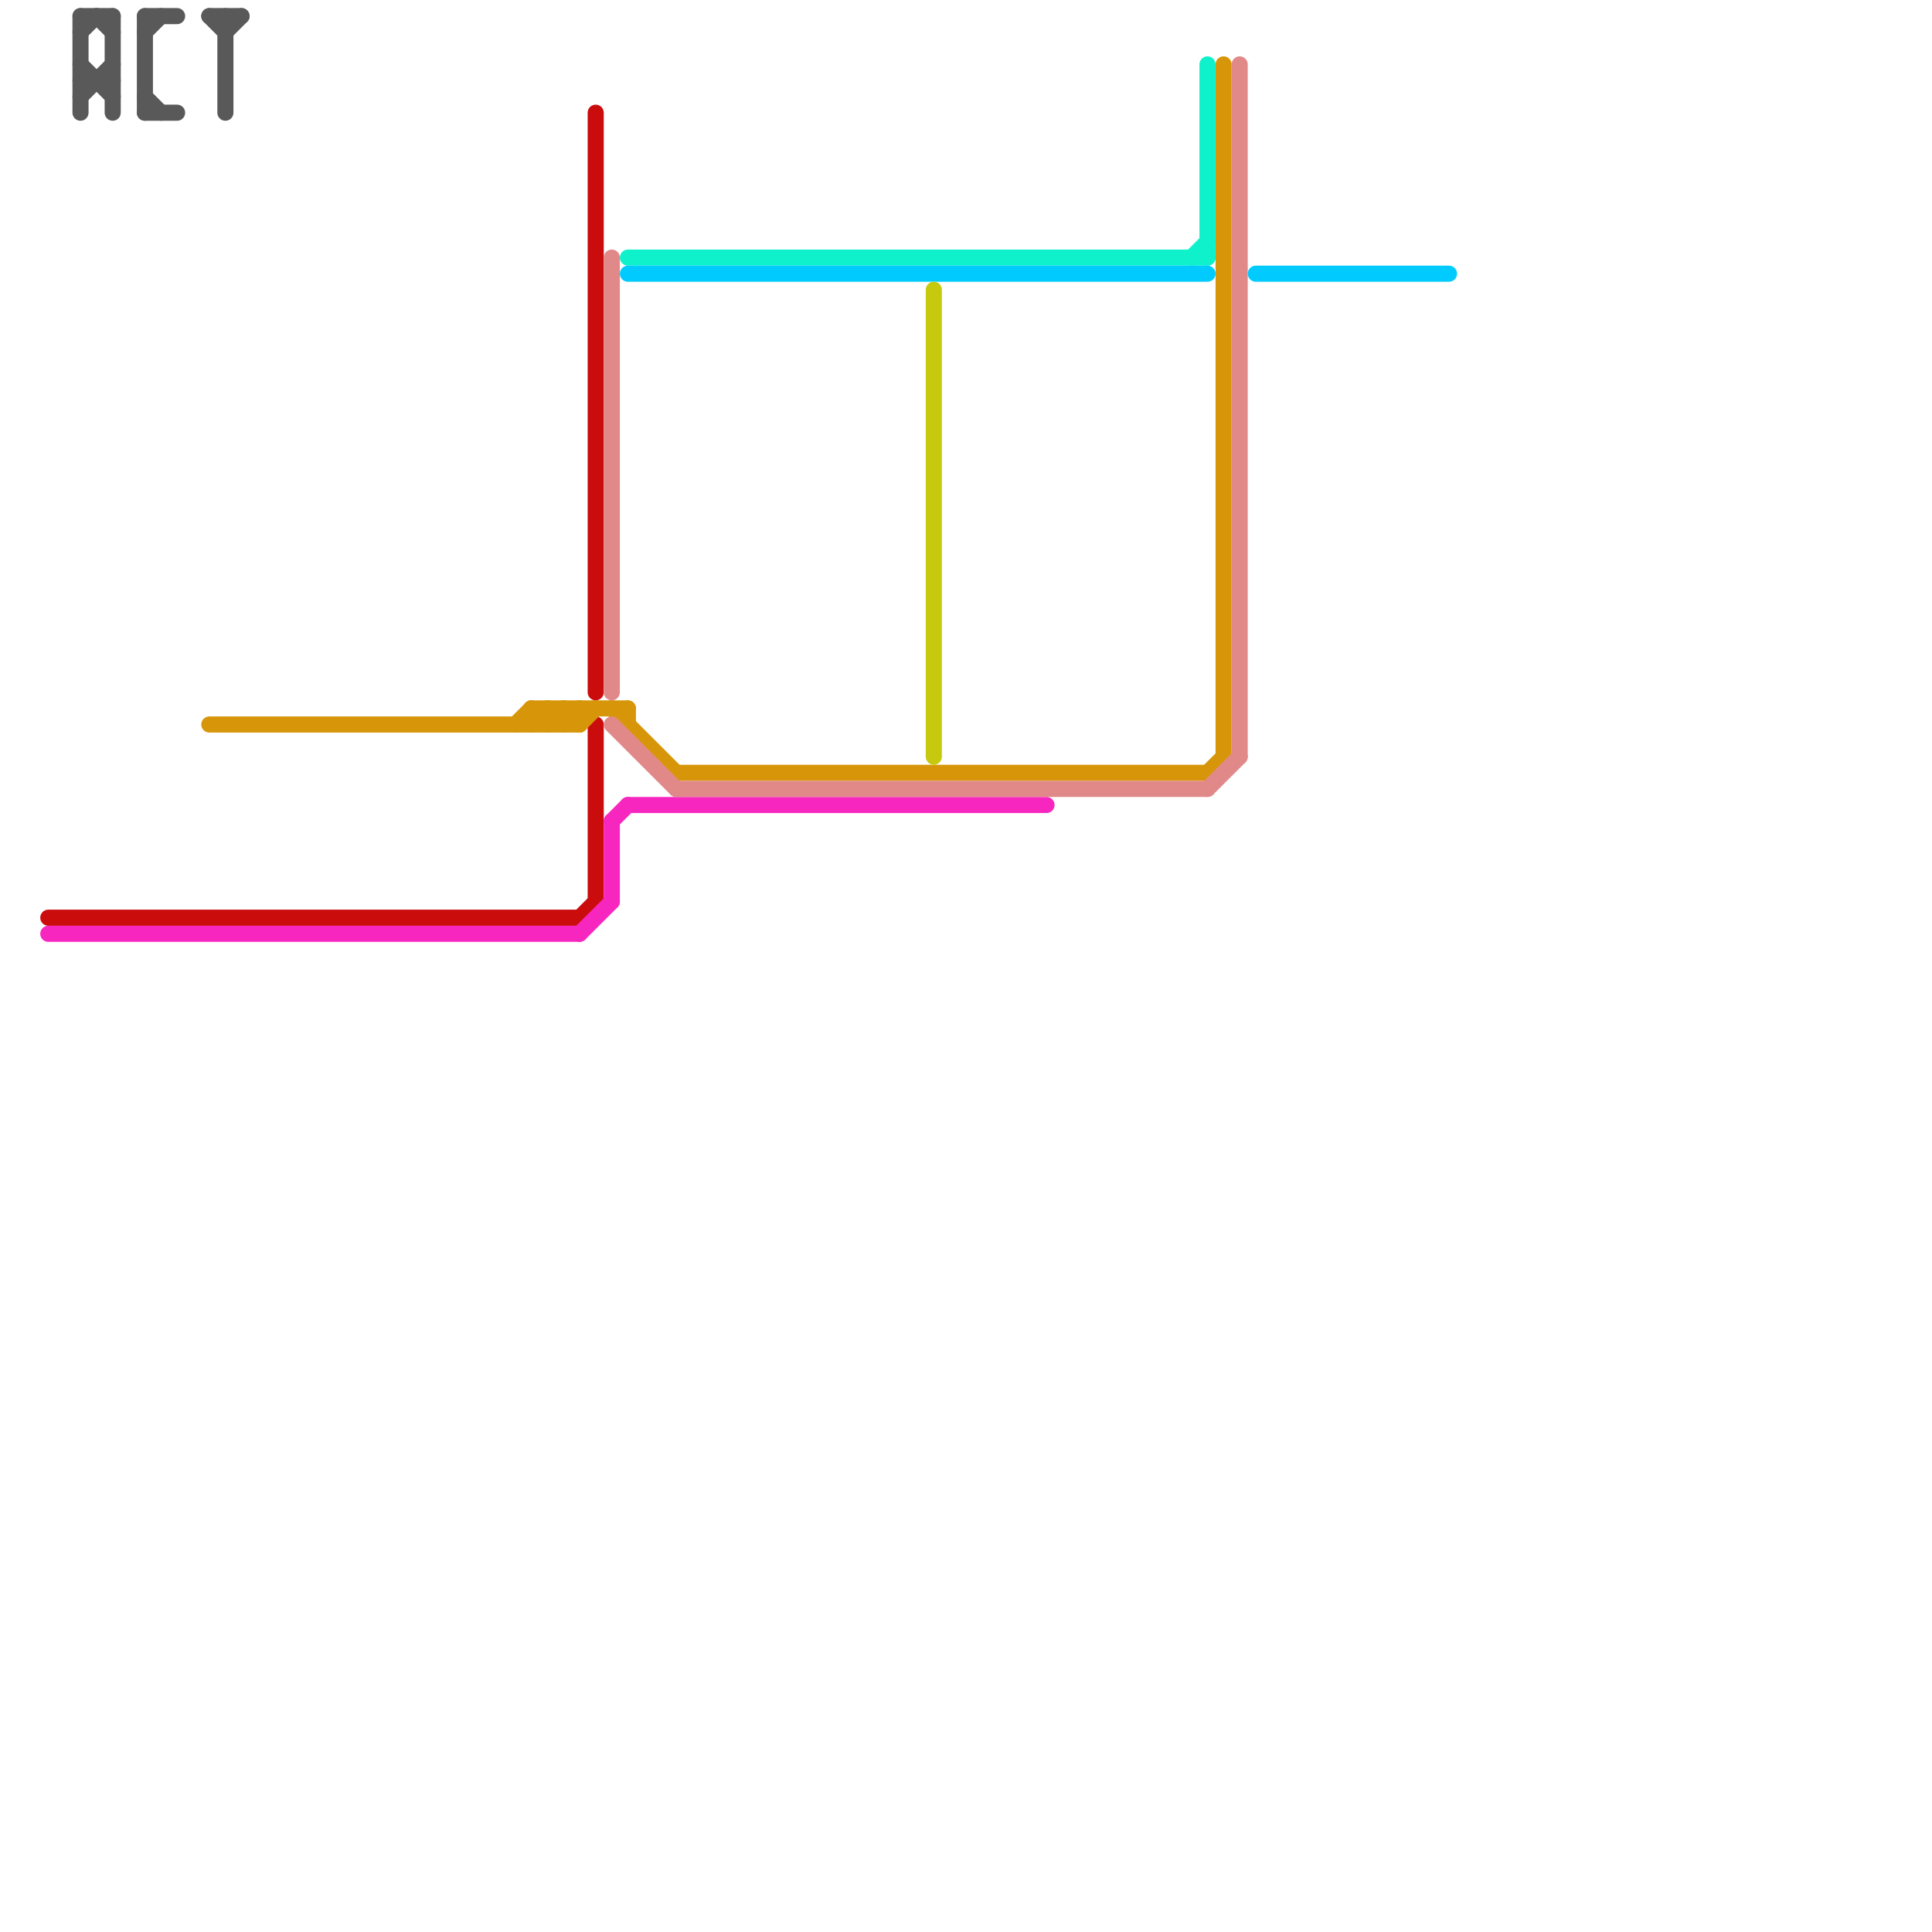 
<svg version="1.1" xmlns="http://www.w3.org/2000/svg" viewBox="0 0 120 120">
<style>text { font: 1px Helvetica; font-weight: 600; white-space: pre; dominant-baseline: central; } line { stroke-width: 1; fill: none; stroke-linecap: round; stroke-linejoin: round; } .c0 { stroke: #595959 } .c1 { stroke: #ca0c0c } .c2 { stroke: #f726bf } .c3 { stroke: #d79609 } .c4 { stroke: #e18989 } .c5 { stroke: #0ef1cb } .c6 { stroke: #01cbfe } .c7 { stroke: #c6c90d }</style><defs><g id="wm-xf"><circle r="1.2" fill="#000"/><circle r="0.9" fill="#fff"/><circle r="0.6" fill="#000"/><circle r="0.3" fill="#fff"/></g><g id="wm"><circle r="0.6" fill="#000"/><circle r="0.3" fill="#fff"/></g></defs><line class="c0" x1="9" y1="6" x2="10" y2="7"/><line class="c0" x1="14" y1="1" x2="14" y2="7"/><line class="c0" x1="5" y1="2" x2="6" y2="1"/><line class="c0" x1="13" y1="1" x2="14" y2="2"/><line class="c0" x1="9" y1="7" x2="11" y2="7"/><line class="c0" x1="9" y1="1" x2="9" y2="7"/><line class="c0" x1="14" y1="2" x2="15" y2="1"/><line class="c0" x1="5" y1="1" x2="5" y2="7"/><line class="c0" x1="5" y1="6" x2="7" y2="4"/><line class="c0" x1="9" y1="2" x2="10" y2="1"/><line class="c0" x1="6" y1="1" x2="7" y2="2"/><line class="c0" x1="5" y1="1" x2="7" y2="1"/><line class="c0" x1="5" y1="4" x2="7" y2="6"/><line class="c0" x1="5" y1="5" x2="7" y2="5"/><line class="c0" x1="7" y1="1" x2="7" y2="7"/><line class="c0" x1="9" y1="1" x2="11" y2="1"/><line class="c0" x1="13" y1="1" x2="15" y2="1"/><line class="c1" x1="37" y1="45" x2="37" y2="56"/><line class="c1" x1="36" y1="57" x2="37" y2="56"/><line class="c1" x1="37" y1="7" x2="37" y2="43"/><line class="c1" x1="3" y1="57" x2="36" y2="57"/><line class="c2" x1="38" y1="51" x2="38" y2="56"/><line class="c2" x1="39" y1="50" x2="65" y2="50"/><line class="c2" x1="3" y1="58" x2="36" y2="58"/><line class="c2" x1="36" y1="58" x2="38" y2="56"/><line class="c2" x1="38" y1="51" x2="39" y2="50"/><line class="c3" x1="32" y1="45" x2="33" y2="44"/><line class="c3" x1="34" y1="45" x2="35" y2="44"/><line class="c3" x1="75" y1="48" x2="76" y2="47"/><line class="c3" x1="33" y1="44" x2="39" y2="44"/><line class="c3" x1="33" y1="45" x2="34" y2="44"/><line class="c3" x1="39" y1="44" x2="39" y2="45"/><line class="c3" x1="33" y1="44" x2="34" y2="45"/><line class="c3" x1="38" y1="44" x2="42" y2="48"/><line class="c3" x1="35" y1="45" x2="36" y2="44"/><line class="c3" x1="35" y1="44" x2="36" y2="45"/><line class="c3" x1="34" y1="44" x2="34" y2="45"/><line class="c3" x1="13" y1="45" x2="36" y2="45"/><line class="c3" x1="76" y1="4" x2="76" y2="47"/><line class="c3" x1="33" y1="44" x2="33" y2="45"/><line class="c3" x1="42" y1="48" x2="75" y2="48"/><line class="c3" x1="36" y1="44" x2="36" y2="45"/><line class="c3" x1="36" y1="45" x2="37" y2="44"/><line class="c3" x1="35" y1="44" x2="35" y2="45"/><line class="c3" x1="34" y1="44" x2="35" y2="45"/><line class="c4" x1="42" y1="49" x2="75" y2="49"/><line class="c4" x1="77" y1="4" x2="77" y2="47"/><line class="c4" x1="38" y1="16" x2="38" y2="43"/><line class="c4" x1="38" y1="45" x2="42" y2="49"/><line class="c4" x1="75" y1="49" x2="77" y2="47"/><line class="c5" x1="74" y1="16" x2="75" y2="15"/><line class="c5" x1="75" y1="4" x2="75" y2="16"/><line class="c5" x1="39" y1="16" x2="75" y2="16"/><line class="c6" x1="78" y1="17" x2="90" y2="17"/><line class="c6" x1="39" y1="17" x2="75" y2="17"/><line class="c7" x1="58" y1="18" x2="58" y2="47"/>
</svg>

